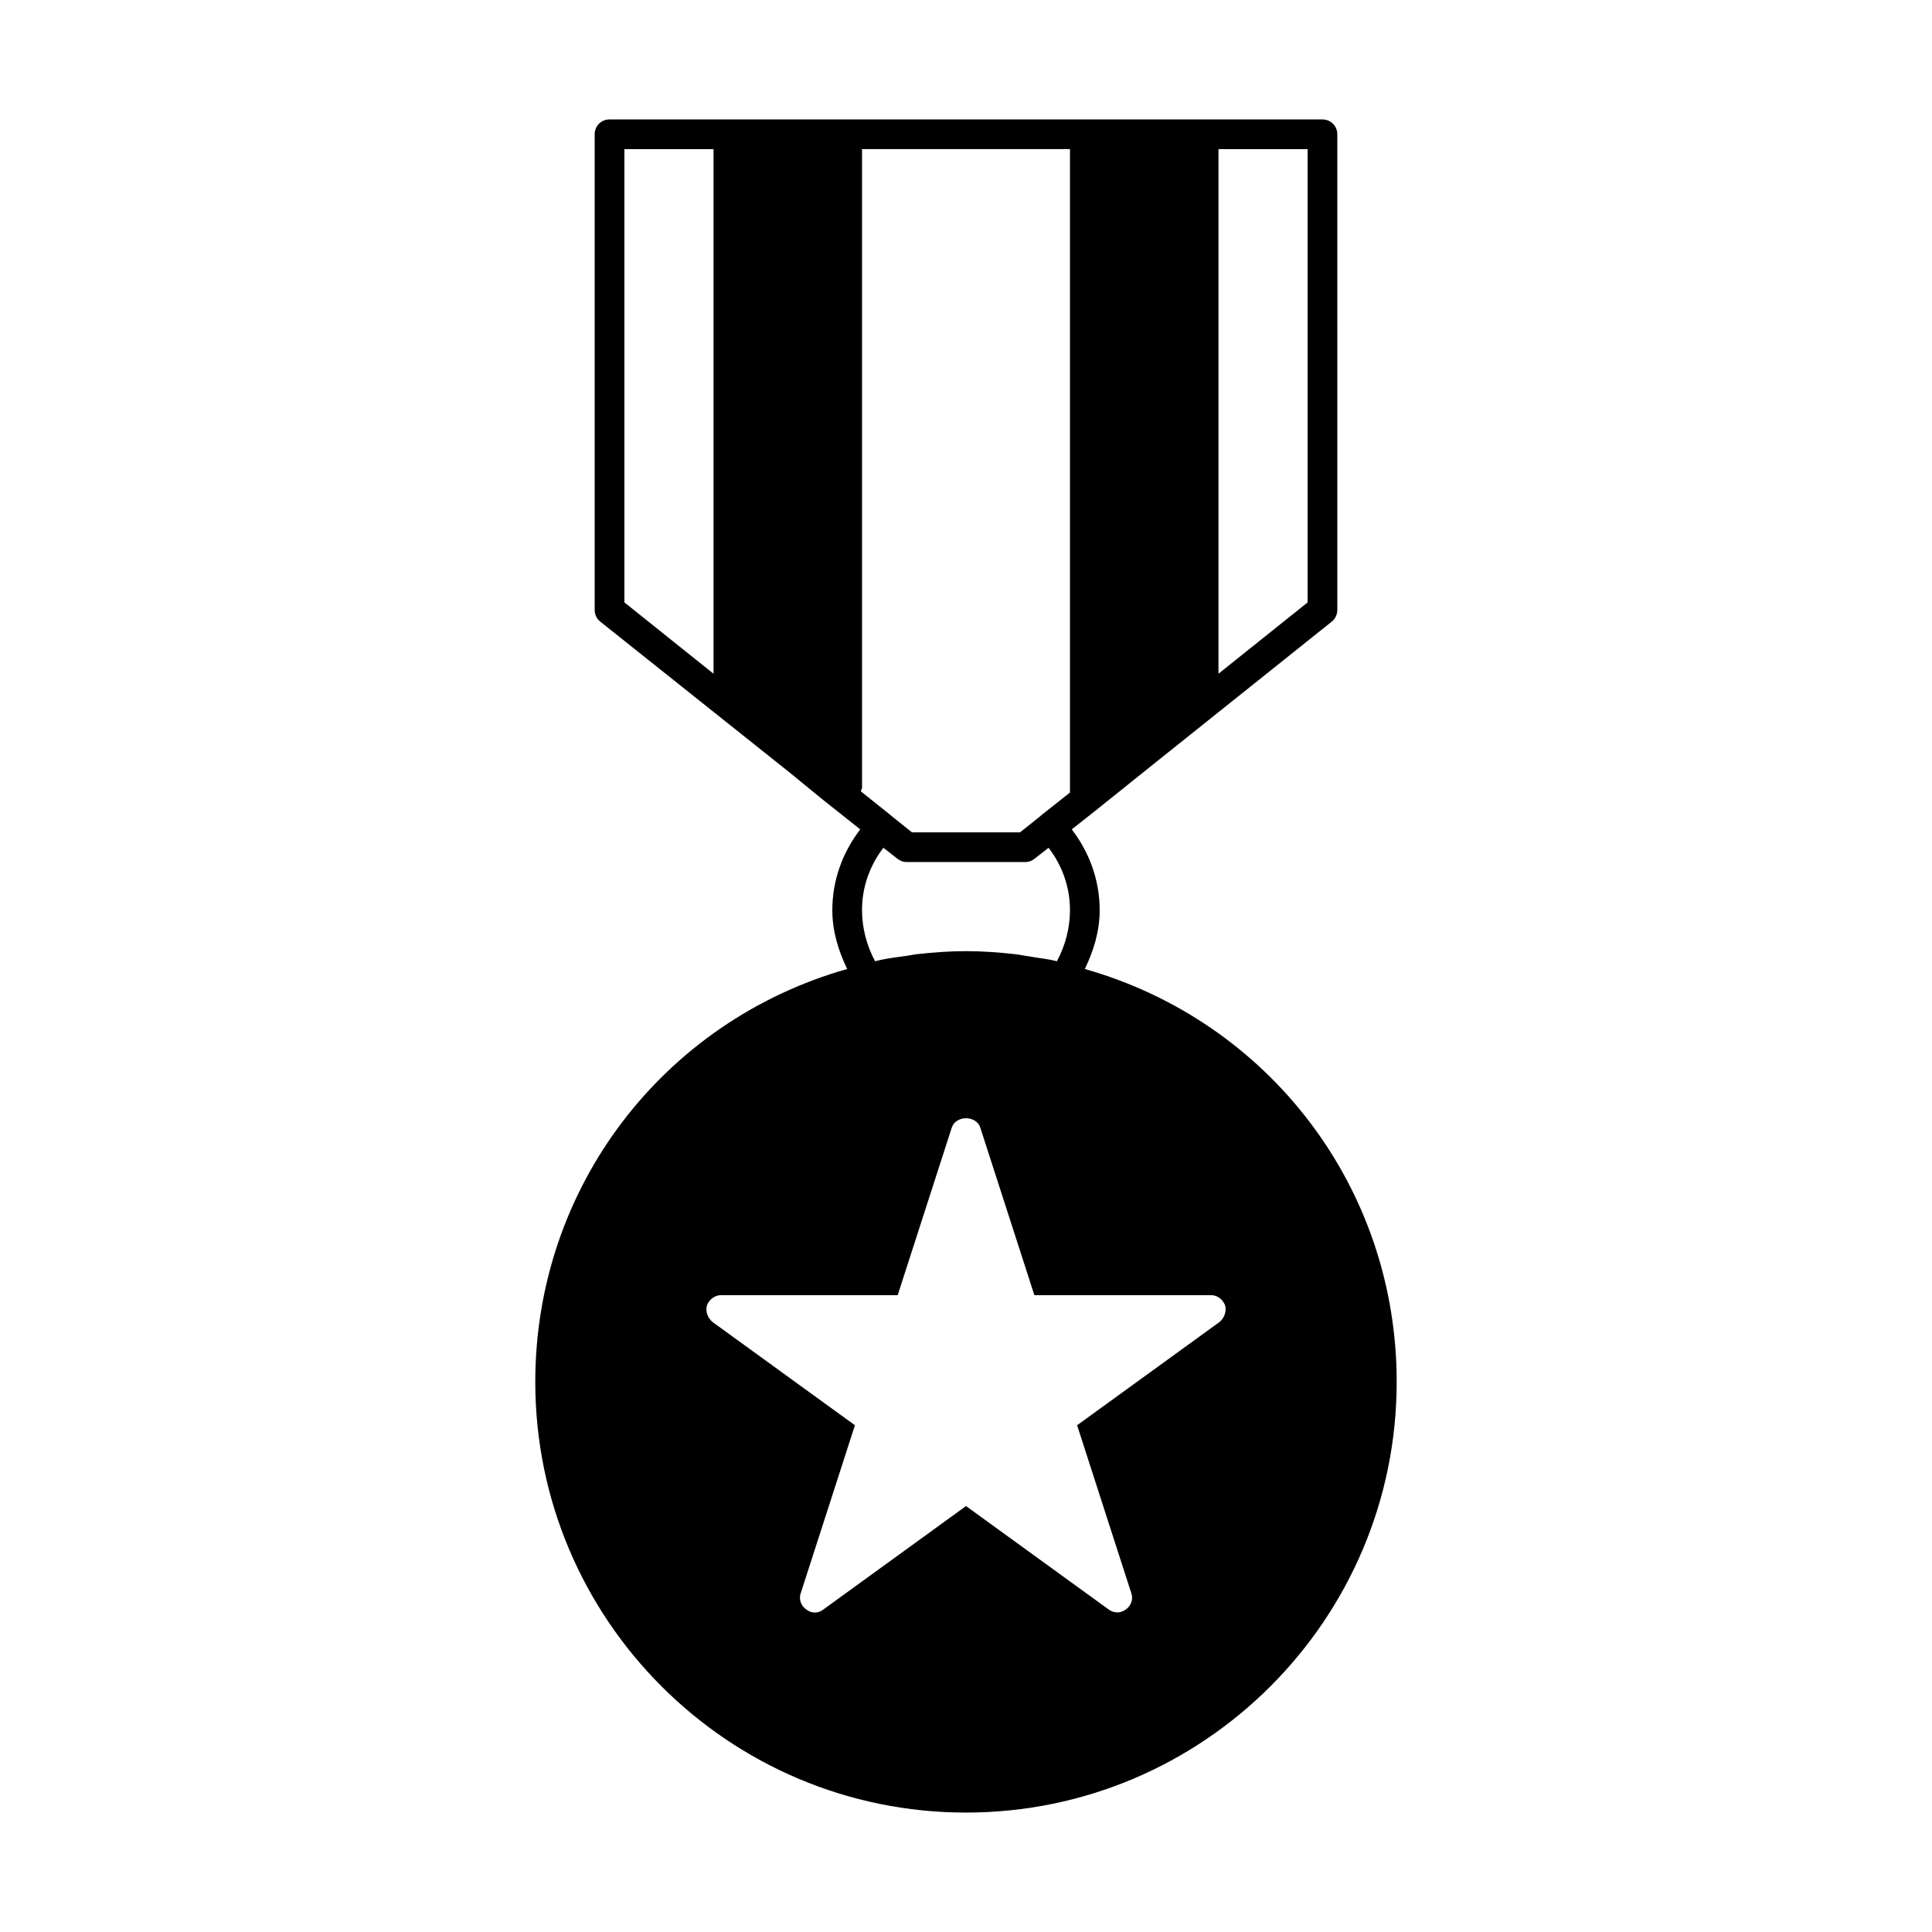 <?xml version="1.0" encoding="UTF-8"?>
<!-- Uploaded to: ICON Repo, www.svgrepo.com, Generator: ICON Repo Mixer Tools -->
<svg fill="#000000" width="800px" height="800px" version="1.1" viewBox="144 144 512 512" xmlns="http://www.w3.org/2000/svg">
 <path d="m431.49 400.79c2.363-4.879 3.938-10.078 3.938-15.586 0-7.871-2.676-15.273-7.398-21.41l5.984-4.723 16.688-13.383 46.289-37c0.945-0.789 1.418-1.891 1.418-3.148l-0.008-125.95c0-2.203-1.73-3.938-3.938-3.938h-188.93c-2.207 0-3.938 1.734-3.938 3.938v125.95c0 1.258 0.473 2.363 1.418 3.148l50.383 40.148 8.66 7.086 9.918 7.871c-4.723 6.141-7.398 13.539-7.398 21.41 0 5.512 1.574 10.707 3.938 15.586-48.805 13.855-82.656 57.938-82.656 109.42 0 62.977 51.168 114.14 114.14 114.14 62.973 0 114.14-51.168 114.14-114.14 0-51.484-33.852-95.566-82.656-109.42zm35.422-217.27h23.617v120.13l-23.617 18.895zm-133.82 139.02-23.617-18.895v-120.12h23.617zm39.359 30.227v-169.25h55.105v170.51l-7.559 5.984c0 0.156-0.156 0-0.156 0.156l-5.512 4.41h-28.652l-5.512-4.41c0-0.156-0.156 0-0.156-0.156l-7.871-6.297c0-0.32 0.312-0.633 0.312-0.949zm55.105 32.434c0 4.723-1.258 9.445-3.465 13.539-2.363-0.629-4.723-0.789-7.086-1.258-1.418-0.156-2.676-0.473-4.094-0.629-4.25-0.473-8.66-0.789-12.91-0.789s-8.66 0.316-12.91 0.789c-1.258 0.156-2.676 0.473-4.094 0.629-2.363 0.316-4.723 0.629-7.086 1.258-2.203-4.094-3.465-8.816-3.465-13.539 0-6.141 2.047-11.809 5.668-16.531l3.621 2.832c0.789 0.629 1.574 0.945 2.519 0.945h31.488c0.945 0 1.73-0.316 2.519-0.945l3.621-2.832c3.625 4.723 5.672 10.391 5.672 16.531zm39.676 109.11-37.785 27.395 14.328 44.398c0.629 1.574 0 3.465-1.418 4.41-0.629 0.473-1.418 0.789-2.203 0.789-0.945 0-1.73-0.316-2.363-0.789l-37.785-27.395-37.785 27.395c-1.418 1.102-3.148 1.102-4.566 0-1.418-0.945-2.047-2.832-1.418-4.41l14.328-44.398-37.785-27.395c-1.258-1.102-1.891-2.832-1.418-4.41 0.629-1.574 2.047-2.676 3.777-2.676h46.762l14.328-44.398c1.102-3.305 6.453-3.305 7.559 0l14.328 44.398h46.762c1.73 0 3.148 1.102 3.777 2.676 0.465 1.578-0.164 3.309-1.422 4.41z"/>
</svg>